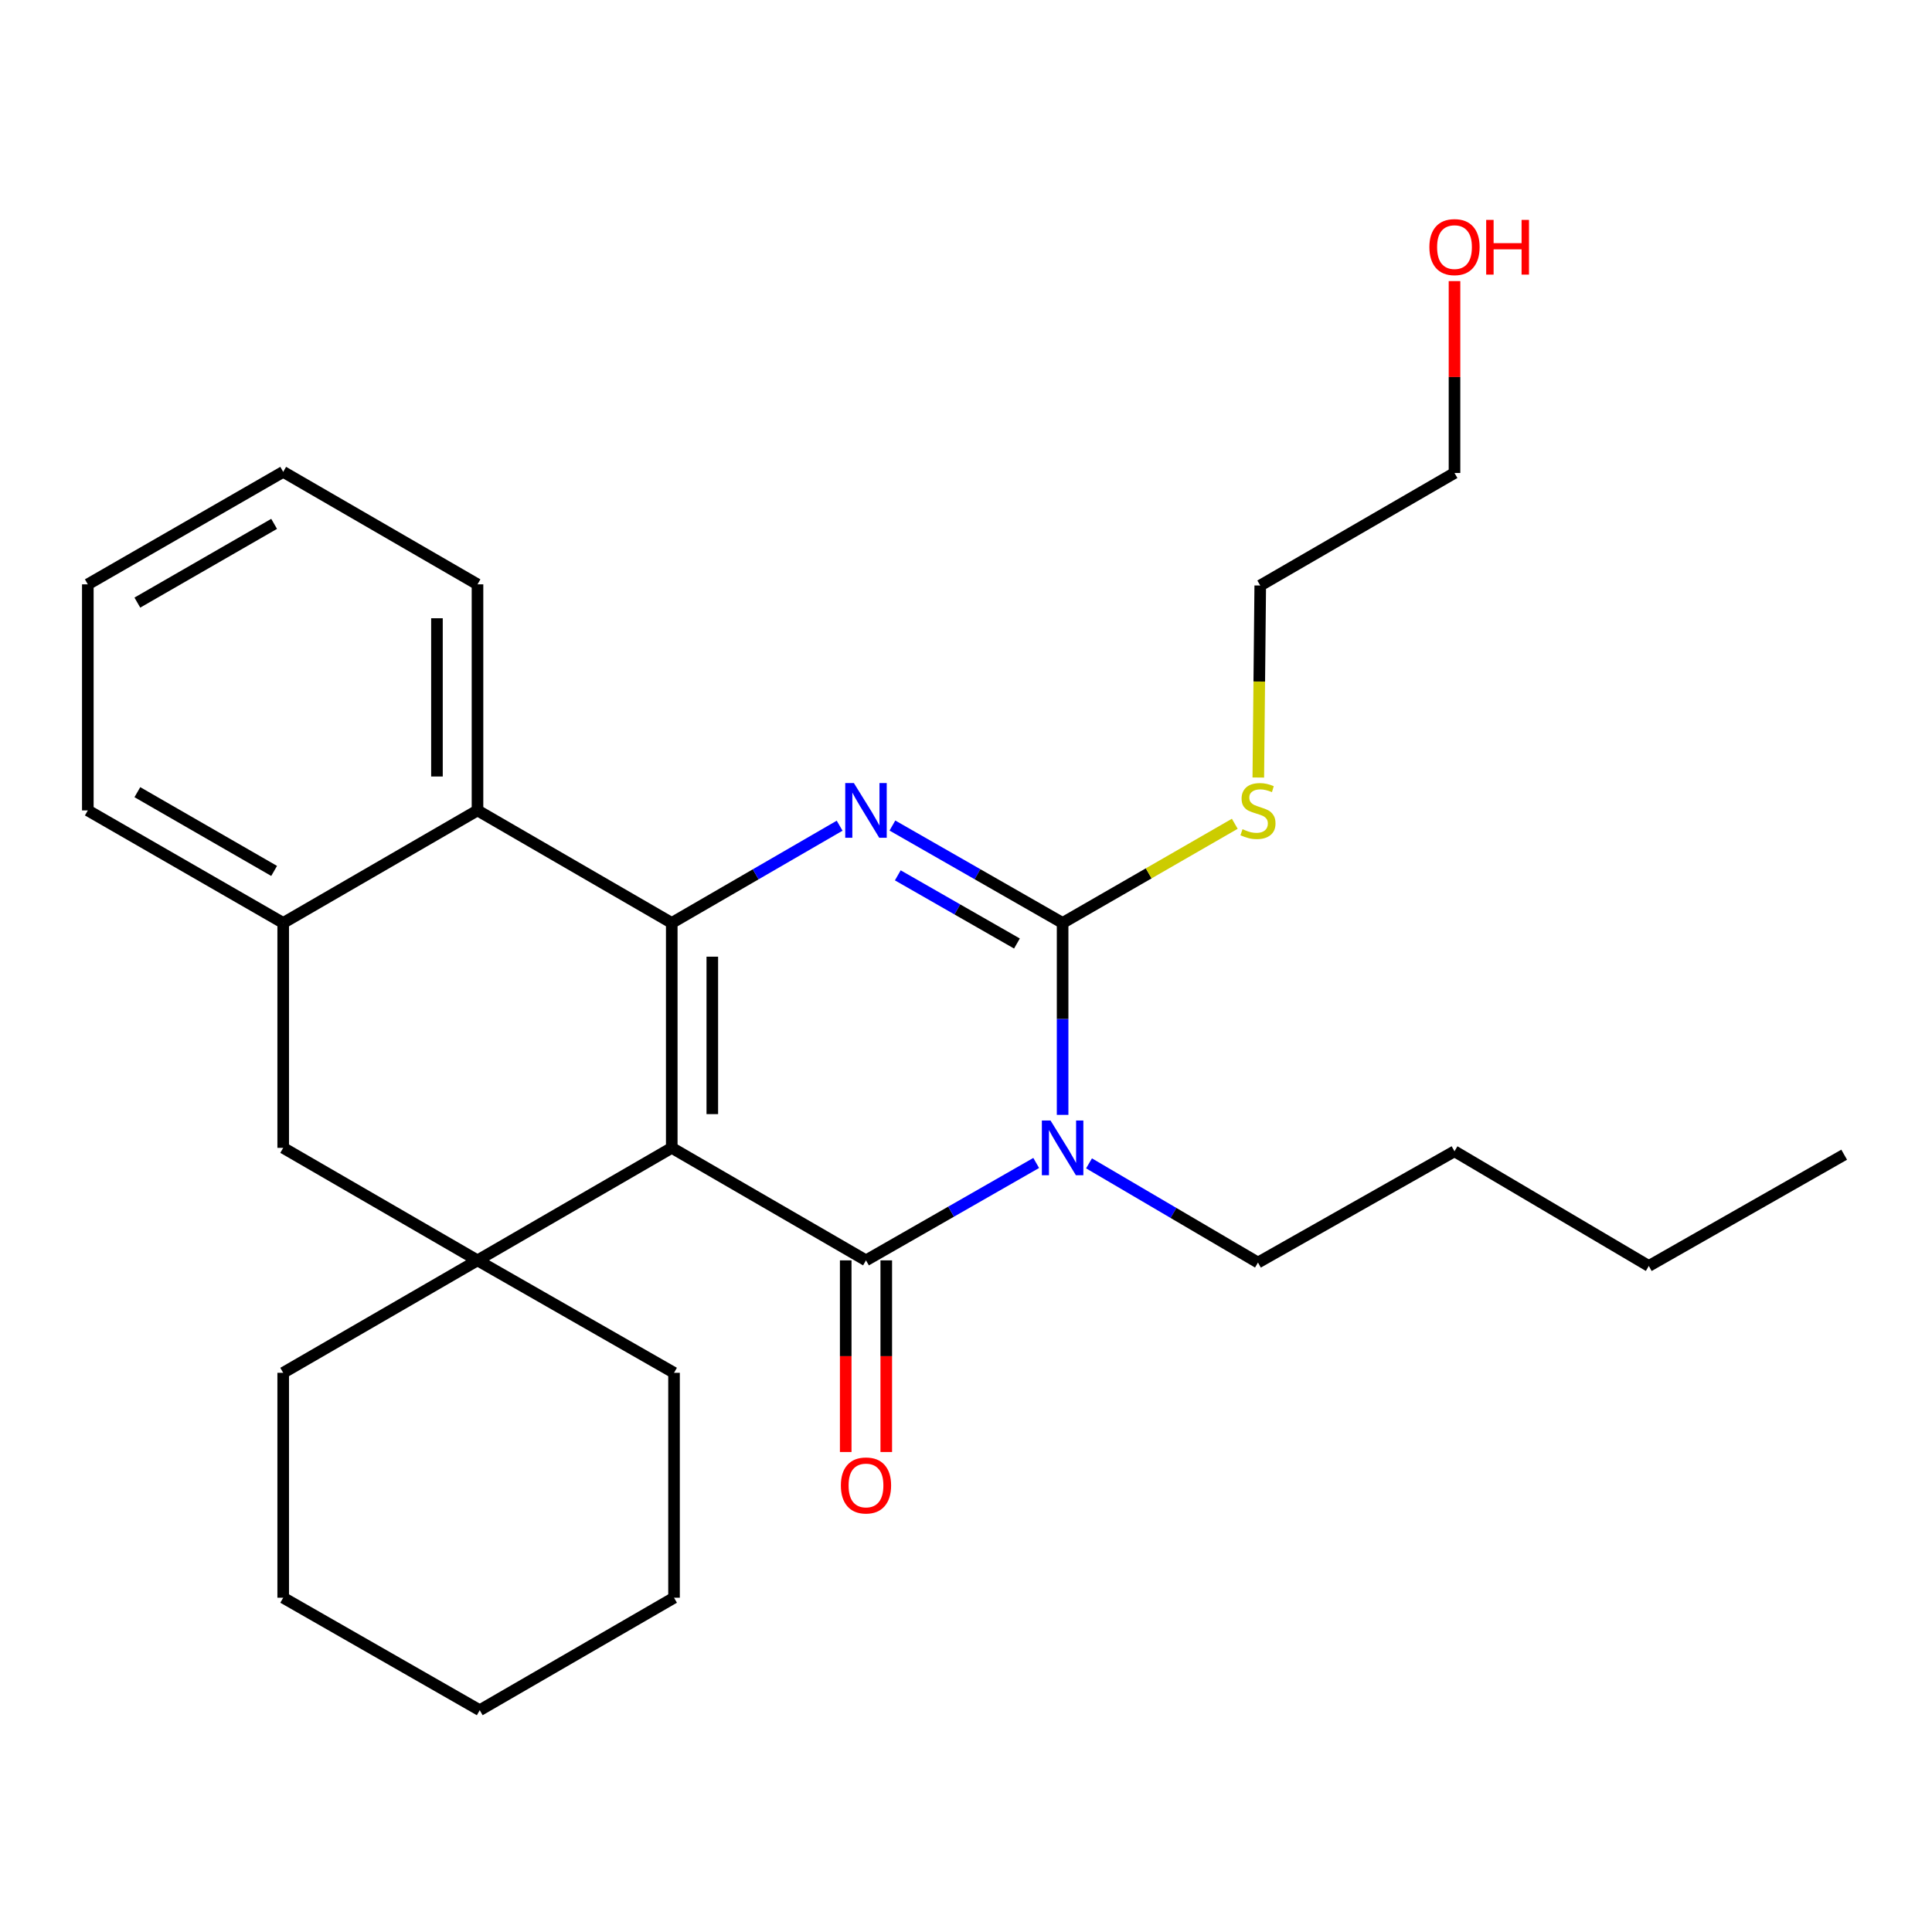 <?xml version='1.0' encoding='iso-8859-1'?>
<svg version='1.1' baseProfile='full'
              xmlns='http://www.w3.org/2000/svg'
                      xmlns:rdkit='http://www.rdkit.org/xml'
                      xmlns:xlink='http://www.w3.org/1999/xlink'
                  xml:space='preserve'
width='1000px' height='1000px' viewBox='0 0 1000 1000'>
<!-- END OF HEADER -->
<rect style='opacity:1.0;fill:#FFFFFF;stroke:none' width='1000' height='1000' x='0' y='0'> </rect>
<path class='bond-0' d='M 347.7,594.126 L 448.234,652.362' style='fill:none;fill-rule:evenodd;stroke:#000000;stroke-width:6px;stroke-linecap:butt;stroke-linejoin:miter;stroke-opacity:1' />
<path class='bond-1' d='M 347.7,594.126 L 347.7,477.712' style='fill:none;fill-rule:evenodd;stroke:#000000;stroke-width:6px;stroke-linecap:butt;stroke-linejoin:miter;stroke-opacity:1' />
<path class='bond-1' d='M 368.686,576.664 L 368.686,495.174' style='fill:none;fill-rule:evenodd;stroke:#000000;stroke-width:6px;stroke-linecap:butt;stroke-linejoin:miter;stroke-opacity:1' />
<path class='bond-5' d='M 347.7,594.126 L 247.153,652.362' style='fill:none;fill-rule:evenodd;stroke:#000000;stroke-width:6px;stroke-linecap:butt;stroke-linejoin:miter;stroke-opacity:1' />
<path class='bond-2' d='M 448.234,652.362 L 492.284,627.155' style='fill:none;fill-rule:evenodd;stroke:#000000;stroke-width:6px;stroke-linecap:butt;stroke-linejoin:miter;stroke-opacity:1' />
<path class='bond-2' d='M 492.284,627.155 L 536.334,601.949' style='fill:none;fill-rule:evenodd;stroke:#0000FF;stroke-width:6px;stroke-linecap:butt;stroke-linejoin:miter;stroke-opacity:1' />
<path class='bond-9' d='M 437.741,652.362 L 437.741,701.959' style='fill:none;fill-rule:evenodd;stroke:#000000;stroke-width:6px;stroke-linecap:butt;stroke-linejoin:miter;stroke-opacity:1' />
<path class='bond-9' d='M 437.741,701.959 L 437.741,751.557' style='fill:none;fill-rule:evenodd;stroke:#FF0000;stroke-width:6px;stroke-linecap:butt;stroke-linejoin:miter;stroke-opacity:1' />
<path class='bond-9' d='M 458.728,652.362 L 458.728,701.959' style='fill:none;fill-rule:evenodd;stroke:#000000;stroke-width:6px;stroke-linecap:butt;stroke-linejoin:miter;stroke-opacity:1' />
<path class='bond-9' d='M 458.728,701.959 L 458.728,751.557' style='fill:none;fill-rule:evenodd;stroke:#FF0000;stroke-width:6px;stroke-linecap:butt;stroke-linejoin:miter;stroke-opacity:1' />
<path class='bond-3' d='M 347.7,477.712 L 391.145,452.545' style='fill:none;fill-rule:evenodd;stroke:#000000;stroke-width:6px;stroke-linecap:butt;stroke-linejoin:miter;stroke-opacity:1' />
<path class='bond-3' d='M 391.145,452.545 L 434.59,427.379' style='fill:none;fill-rule:evenodd;stroke:#0000FF;stroke-width:6px;stroke-linecap:butt;stroke-linejoin:miter;stroke-opacity:1' />
<path class='bond-6' d='M 347.7,477.712 L 247.153,419.475' style='fill:none;fill-rule:evenodd;stroke:#000000;stroke-width:6px;stroke-linecap:butt;stroke-linejoin:miter;stroke-opacity:1' />
<path class='bond-11' d='M 563.676,602.152 L 607.4,627.823' style='fill:none;fill-rule:evenodd;stroke:#0000FF;stroke-width:6px;stroke-linecap:butt;stroke-linejoin:miter;stroke-opacity:1' />
<path class='bond-11' d='M 607.4,627.823 L 651.123,653.493' style='fill:none;fill-rule:evenodd;stroke:#000000;stroke-width:6px;stroke-linecap:butt;stroke-linejoin:miter;stroke-opacity:1' />
<path class='bond-28' d='M 550.005,577.055 L 550.005,527.383' style='fill:none;fill-rule:evenodd;stroke:#0000FF;stroke-width:6px;stroke-linecap:butt;stroke-linejoin:miter;stroke-opacity:1' />
<path class='bond-28' d='M 550.005,527.383 L 550.005,477.712' style='fill:none;fill-rule:evenodd;stroke:#000000;stroke-width:6px;stroke-linecap:butt;stroke-linejoin:miter;stroke-opacity:1' />
<path class='bond-4' d='M 461.906,427.299 L 505.955,452.505' style='fill:none;fill-rule:evenodd;stroke:#0000FF;stroke-width:6px;stroke-linecap:butt;stroke-linejoin:miter;stroke-opacity:1' />
<path class='bond-4' d='M 505.955,452.505 L 550.005,477.712' style='fill:none;fill-rule:evenodd;stroke:#000000;stroke-width:6px;stroke-linecap:butt;stroke-linejoin:miter;stroke-opacity:1' />
<path class='bond-4' d='M 464.698,453.075 L 495.532,470.72' style='fill:none;fill-rule:evenodd;stroke:#0000FF;stroke-width:6px;stroke-linecap:butt;stroke-linejoin:miter;stroke-opacity:1' />
<path class='bond-4' d='M 495.532,470.72 L 526.367,488.364' style='fill:none;fill-rule:evenodd;stroke:#000000;stroke-width:6px;stroke-linecap:butt;stroke-linejoin:miter;stroke-opacity:1' />
<path class='bond-10' d='M 550.005,477.712 L 594.565,452.048' style='fill:none;fill-rule:evenodd;stroke:#000000;stroke-width:6px;stroke-linecap:butt;stroke-linejoin:miter;stroke-opacity:1' />
<path class='bond-10' d='M 594.565,452.048 L 639.125,426.385' style='fill:none;fill-rule:evenodd;stroke:#CCCC00;stroke-width:6px;stroke-linecap:butt;stroke-linejoin:miter;stroke-opacity:1' />
<path class='bond-8' d='M 247.153,652.362 L 146.584,594.126' style='fill:none;fill-rule:evenodd;stroke:#000000;stroke-width:6px;stroke-linecap:butt;stroke-linejoin:miter;stroke-opacity:1' />
<path class='bond-12' d='M 247.153,652.362 L 146.584,710.563' style='fill:none;fill-rule:evenodd;stroke:#000000;stroke-width:6px;stroke-linecap:butt;stroke-linejoin:miter;stroke-opacity:1' />
<path class='bond-13' d='M 247.153,652.362 L 348.877,710.563' style='fill:none;fill-rule:evenodd;stroke:#000000;stroke-width:6px;stroke-linecap:butt;stroke-linejoin:miter;stroke-opacity:1' />
<path class='bond-14' d='M 247.153,419.475 L 247.153,302.455' style='fill:none;fill-rule:evenodd;stroke:#000000;stroke-width:6px;stroke-linecap:butt;stroke-linejoin:miter;stroke-opacity:1' />
<path class='bond-14' d='M 226.167,401.922 L 226.167,320.008' style='fill:none;fill-rule:evenodd;stroke:#000000;stroke-width:6px;stroke-linecap:butt;stroke-linejoin:miter;stroke-opacity:1' />
<path class='bond-27' d='M 247.153,419.475 L 146.584,477.712' style='fill:none;fill-rule:evenodd;stroke:#000000;stroke-width:6px;stroke-linecap:butt;stroke-linejoin:miter;stroke-opacity:1' />
<path class='bond-7' d='M 146.584,477.712 L 146.584,594.126' style='fill:none;fill-rule:evenodd;stroke:#000000;stroke-width:6px;stroke-linecap:butt;stroke-linejoin:miter;stroke-opacity:1' />
<path class='bond-15' d='M 146.584,477.712 L 45.455,419.475' style='fill:none;fill-rule:evenodd;stroke:#000000;stroke-width:6px;stroke-linecap:butt;stroke-linejoin:miter;stroke-opacity:1' />
<path class='bond-15' d='M 141.887,450.79 L 71.097,410.025' style='fill:none;fill-rule:evenodd;stroke:#000000;stroke-width:6px;stroke-linecap:butt;stroke-linejoin:miter;stroke-opacity:1' />
<path class='bond-17' d='M 651.295,402.445 L 651.798,352.753' style='fill:none;fill-rule:evenodd;stroke:#CCCC00;stroke-width:6px;stroke-linecap:butt;stroke-linejoin:miter;stroke-opacity:1' />
<path class='bond-17' d='M 651.798,352.753 L 652.3,303.061' style='fill:none;fill-rule:evenodd;stroke:#000000;stroke-width:6px;stroke-linecap:butt;stroke-linejoin:miter;stroke-opacity:1' />
<path class='bond-19' d='M 651.123,653.493 L 752.847,595.898' style='fill:none;fill-rule:evenodd;stroke:#000000;stroke-width:6px;stroke-linecap:butt;stroke-linejoin:miter;stroke-opacity:1' />
<path class='bond-21' d='M 146.584,710.563 L 146.584,826.977' style='fill:none;fill-rule:evenodd;stroke:#000000;stroke-width:6px;stroke-linecap:butt;stroke-linejoin:miter;stroke-opacity:1' />
<path class='bond-20' d='M 348.877,710.563 L 348.877,826.977' style='fill:none;fill-rule:evenodd;stroke:#000000;stroke-width:6px;stroke-linecap:butt;stroke-linejoin:miter;stroke-opacity:1' />
<path class='bond-23' d='M 247.153,302.455 L 146.584,244.231' style='fill:none;fill-rule:evenodd;stroke:#000000;stroke-width:6px;stroke-linecap:butt;stroke-linejoin:miter;stroke-opacity:1' />
<path class='bond-24' d='M 45.455,419.475 L 45.455,302.455' style='fill:none;fill-rule:evenodd;stroke:#000000;stroke-width:6px;stroke-linecap:butt;stroke-linejoin:miter;stroke-opacity:1' />
<path class='bond-16' d='M 752.847,145.501 L 752.847,195.157' style='fill:none;fill-rule:evenodd;stroke:#FF0000;stroke-width:6px;stroke-linecap:butt;stroke-linejoin:miter;stroke-opacity:1' />
<path class='bond-16' d='M 752.847,195.157 L 752.847,244.813' style='fill:none;fill-rule:evenodd;stroke:#000000;stroke-width:6px;stroke-linecap:butt;stroke-linejoin:miter;stroke-opacity:1' />
<path class='bond-18' d='M 652.3,303.061 L 752.847,244.813' style='fill:none;fill-rule:evenodd;stroke:#000000;stroke-width:6px;stroke-linecap:butt;stroke-linejoin:miter;stroke-opacity:1' />
<path class='bond-22' d='M 752.847,595.898 L 853.416,655.265' style='fill:none;fill-rule:evenodd;stroke:#000000;stroke-width:6px;stroke-linecap:butt;stroke-linejoin:miter;stroke-opacity:1' />
<path class='bond-26' d='M 348.877,826.977 L 248.308,885.202' style='fill:none;fill-rule:evenodd;stroke:#000000;stroke-width:6px;stroke-linecap:butt;stroke-linejoin:miter;stroke-opacity:1' />
<path class='bond-29' d='M 146.584,826.977 L 248.308,885.202' style='fill:none;fill-rule:evenodd;stroke:#000000;stroke-width:6px;stroke-linecap:butt;stroke-linejoin:miter;stroke-opacity:1' />
<path class='bond-25' d='M 853.416,655.265 L 954.545,597.67' style='fill:none;fill-rule:evenodd;stroke:#000000;stroke-width:6px;stroke-linecap:butt;stroke-linejoin:miter;stroke-opacity:1' />
<path class='bond-30' d='M 146.584,244.231 L 45.455,302.455' style='fill:none;fill-rule:evenodd;stroke:#000000;stroke-width:6px;stroke-linecap:butt;stroke-linejoin:miter;stroke-opacity:1' />
<path class='bond-30' d='M 141.886,271.151 L 71.095,311.908' style='fill:none;fill-rule:evenodd;stroke:#000000;stroke-width:6px;stroke-linecap:butt;stroke-linejoin:miter;stroke-opacity:1' />
<path  class='atom-3' d='M 543.745 579.966
L 553.025 594.966
Q 553.945 596.446, 555.425 599.126
Q 556.905 601.806, 556.985 601.966
L 556.985 579.966
L 560.745 579.966
L 560.745 608.286
L 556.865 608.286
L 546.905 591.886
Q 545.745 589.966, 544.505 587.766
Q 543.305 585.566, 542.945 584.886
L 542.945 608.286
L 539.265 608.286
L 539.265 579.966
L 543.745 579.966
' fill='#0000FF'/>
<path  class='atom-4' d='M 441.974 405.315
L 451.254 420.315
Q 452.174 421.795, 453.654 424.475
Q 455.134 427.155, 455.214 427.315
L 455.214 405.315
L 458.974 405.315
L 458.974 433.635
L 455.094 433.635
L 445.134 417.235
Q 443.974 415.315, 442.734 413.115
Q 441.534 410.915, 441.174 410.235
L 441.174 433.635
L 437.494 433.635
L 437.494 405.315
L 441.974 405.315
' fill='#0000FF'/>
<path  class='atom-10' d='M 435.234 768.868
Q 435.234 762.068, 438.594 758.268
Q 441.954 754.468, 448.234 754.468
Q 454.514 754.468, 457.874 758.268
Q 461.234 762.068, 461.234 768.868
Q 461.234 775.748, 457.834 779.668
Q 454.434 783.548, 448.234 783.548
Q 441.994 783.548, 438.594 779.668
Q 435.234 775.788, 435.234 768.868
M 448.234 780.348
Q 452.554 780.348, 454.874 777.468
Q 457.234 774.548, 457.234 768.868
Q 457.234 763.308, 454.874 760.508
Q 452.554 757.668, 448.234 757.668
Q 443.914 757.668, 441.554 760.468
Q 439.234 763.268, 439.234 768.868
Q 439.234 774.588, 441.554 777.468
Q 443.914 780.348, 448.234 780.348
' fill='#FF0000'/>
<path  class='atom-11' d='M 643.123 429.195
Q 643.443 429.315, 644.763 429.875
Q 646.083 430.435, 647.523 430.795
Q 649.003 431.115, 650.443 431.115
Q 653.123 431.115, 654.683 429.835
Q 656.243 428.515, 656.243 426.235
Q 656.243 424.675, 655.443 423.715
Q 654.683 422.755, 653.483 422.235
Q 652.283 421.715, 650.283 421.115
Q 647.763 420.355, 646.243 419.635
Q 644.763 418.915, 643.683 417.395
Q 642.643 415.875, 642.643 413.315
Q 642.643 409.755, 645.043 407.555
Q 647.483 405.355, 652.283 405.355
Q 655.563 405.355, 659.283 406.915
L 658.363 409.995
Q 654.963 408.595, 652.403 408.595
Q 649.643 408.595, 648.123 409.755
Q 646.603 410.875, 646.643 412.835
Q 646.643 414.355, 647.403 415.275
Q 648.203 416.195, 649.323 416.715
Q 650.483 417.235, 652.403 417.835
Q 654.963 418.635, 656.483 419.435
Q 658.003 420.235, 659.083 421.875
Q 660.203 423.475, 660.203 426.235
Q 660.203 430.155, 657.563 432.275
Q 654.963 434.355, 650.603 434.355
Q 648.083 434.355, 646.163 433.795
Q 644.283 433.275, 642.043 432.355
L 643.123 429.195
' fill='#CCCC00'/>
<path  class='atom-17' d='M 739.847 127.896
Q 739.847 121.096, 743.207 117.296
Q 746.567 113.496, 752.847 113.496
Q 759.127 113.496, 762.487 117.296
Q 765.847 121.096, 765.847 127.896
Q 765.847 134.776, 762.447 138.696
Q 759.047 142.576, 752.847 142.576
Q 746.607 142.576, 743.207 138.696
Q 739.847 134.816, 739.847 127.896
M 752.847 139.376
Q 757.167 139.376, 759.487 136.496
Q 761.847 133.576, 761.847 127.896
Q 761.847 122.336, 759.487 119.536
Q 757.167 116.696, 752.847 116.696
Q 748.527 116.696, 746.167 119.496
Q 743.847 122.296, 743.847 127.896
Q 743.847 133.616, 746.167 136.496
Q 748.527 139.376, 752.847 139.376
' fill='#FF0000'/>
<path  class='atom-17' d='M 769.247 113.816
L 773.087 113.816
L 773.087 125.856
L 787.567 125.856
L 787.567 113.816
L 791.407 113.816
L 791.407 142.136
L 787.567 142.136
L 787.567 129.056
L 773.087 129.056
L 773.087 142.136
L 769.247 142.136
L 769.247 113.816
' fill='#FF0000'/>
</svg>
